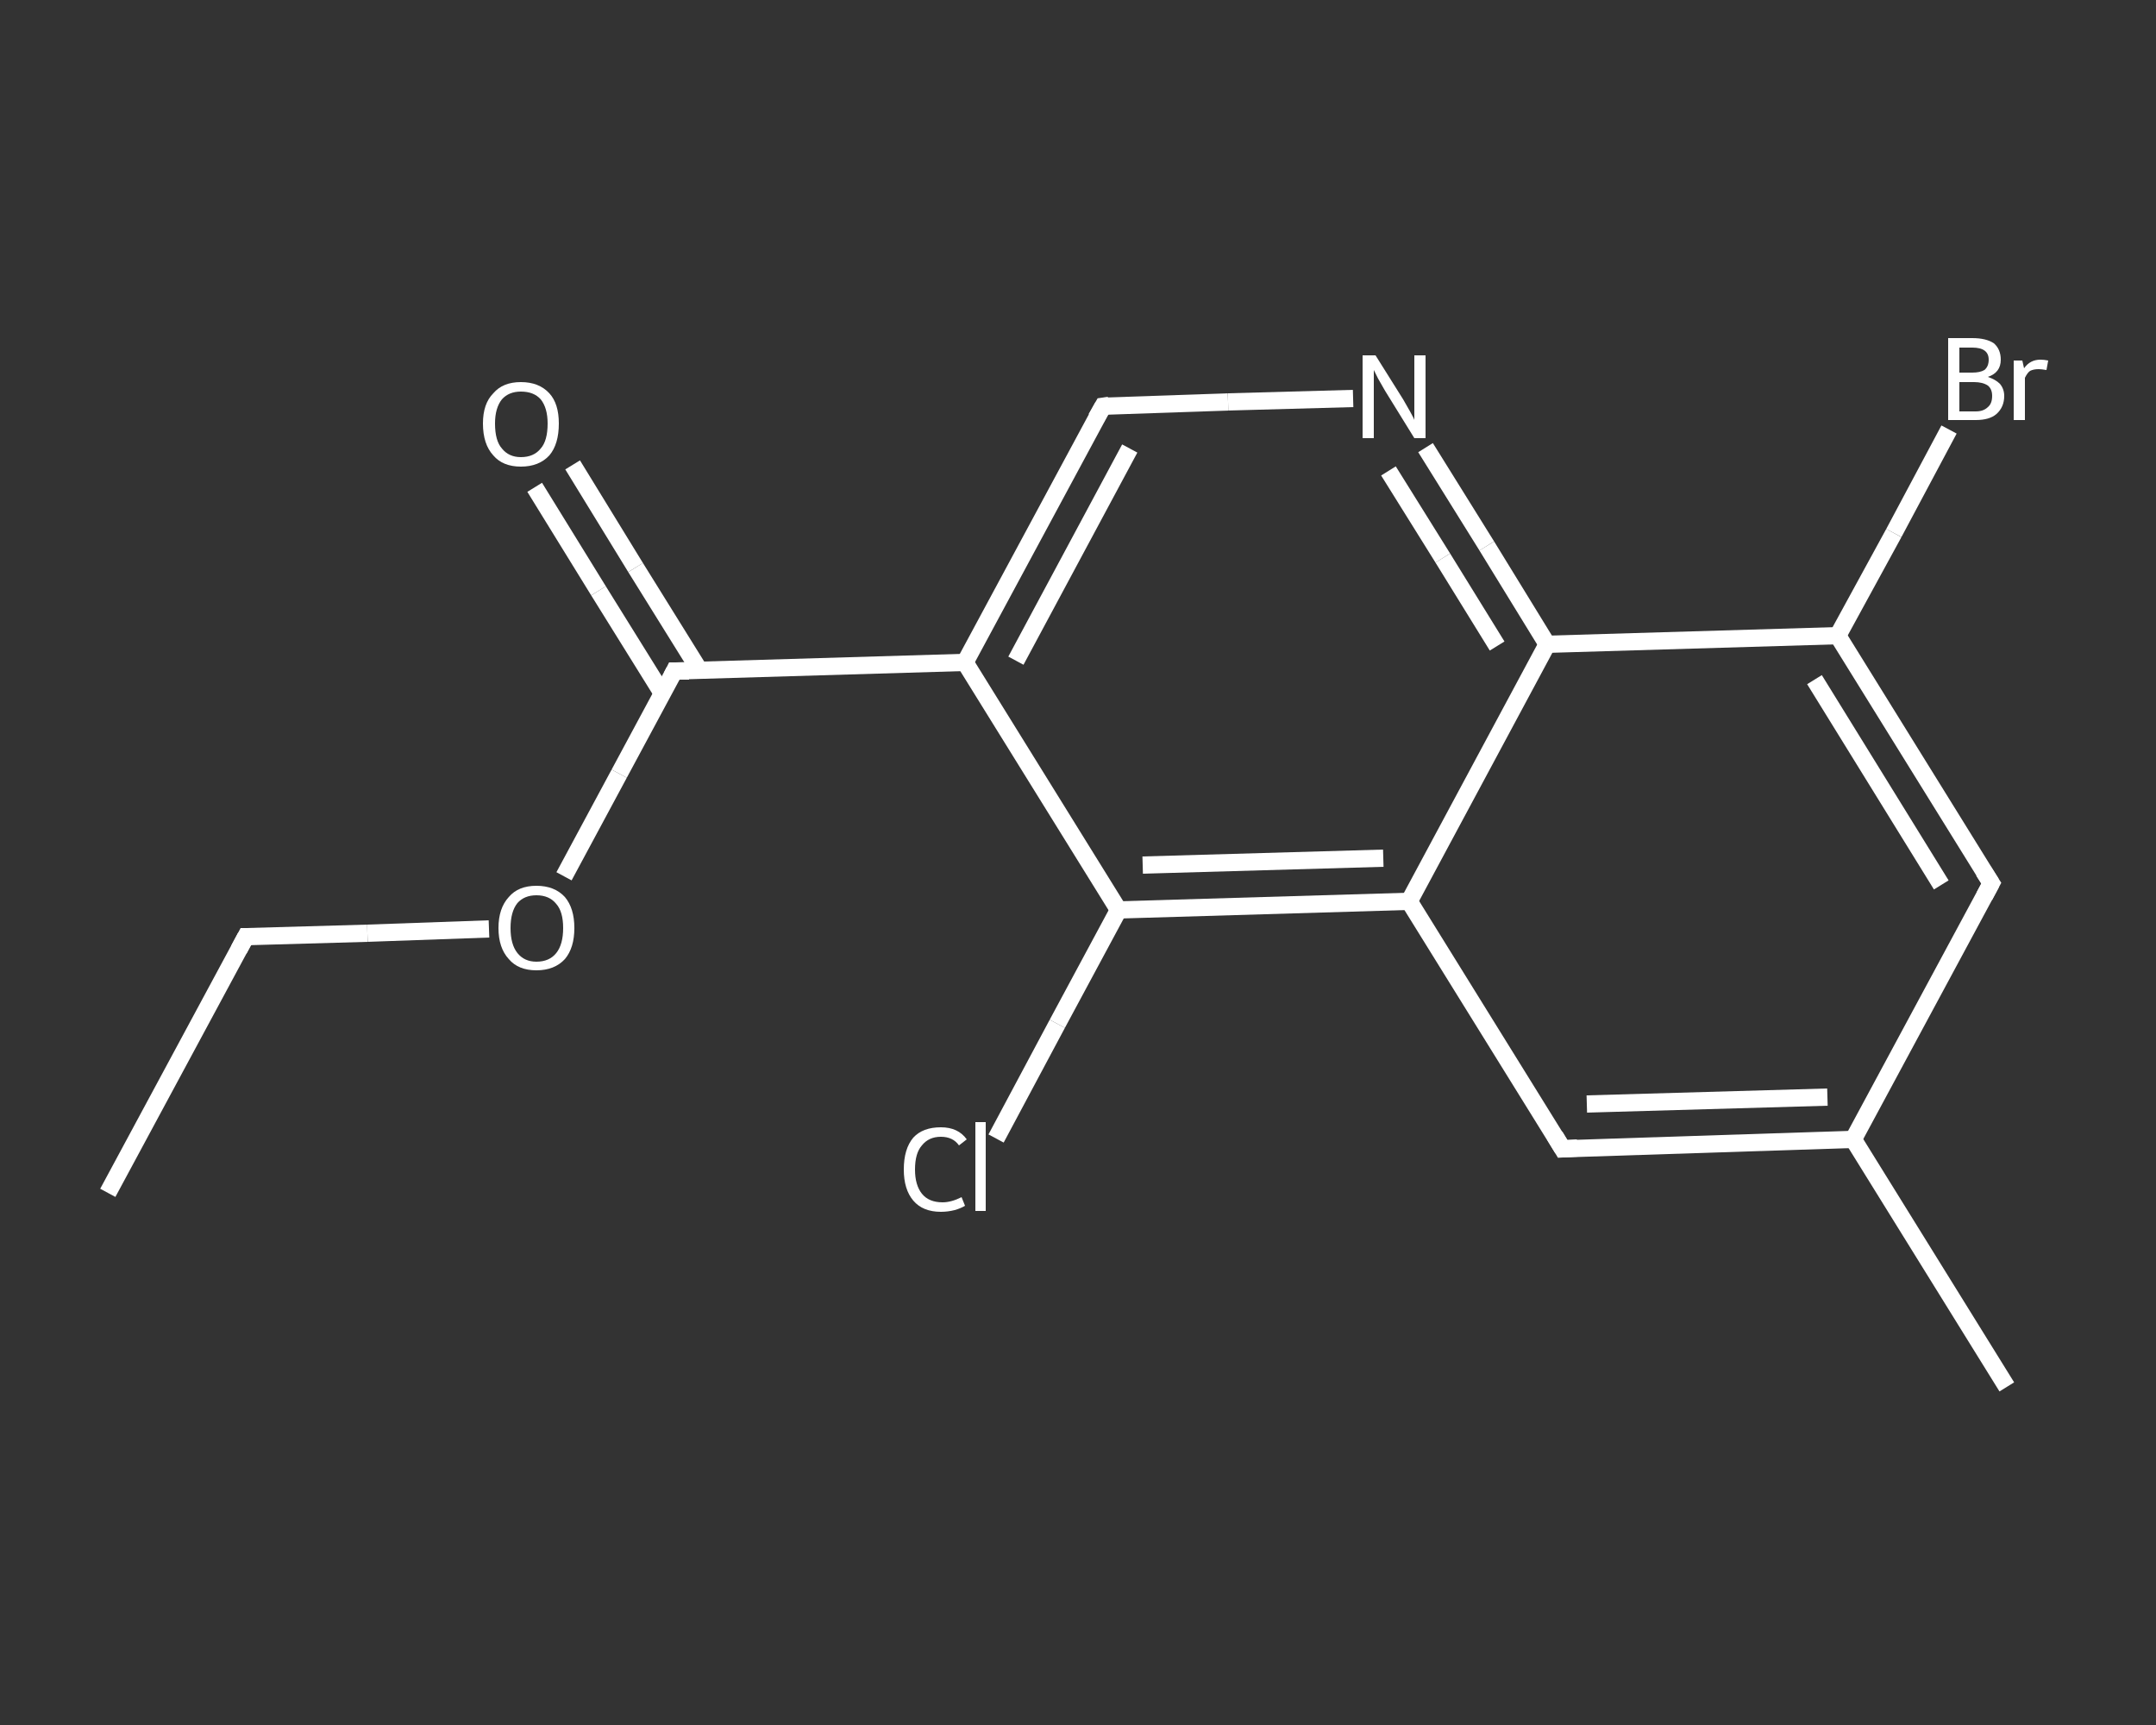 <?xml version='1.0' encoding='iso-8859-1'?>
<svg version='1.1' baseProfile='full'
              xmlns='http://www.w3.org/2000/svg'
                      xmlns:rdkit='http://www.rdkit.org/xml'
                      xmlns:xlink='http://www.w3.org/1999/xlink'
                  xml:space='preserve'
width='250px' height='200px' viewBox='0 0 250 200'>
<rect x="0" y="0" width="250" height="200" fill="#333333" stroke="none"/>
<!-- END OF HEADER -->
<rect style='opacity:1.0;fill:transparent;stroke:none' width='250.0' height='200.0' x='0.0' y='0.0'> </rect>
<path class='bond-0 atom-0 atom-1' d='M 12.5,138.3 L 28.5,108.6' style='fill:none;fill-rule:evenodd;stroke:#FFFFFF;stroke-width:2.0px;stroke-linecap:butt;stroke-linejoin:miter;stroke-opacity:1' />
<path class='bond-1 atom-1 atom-2' d='M 28.5,108.6 L 42.6,108.2' style='fill:none;fill-rule:evenodd;stroke:#FFFFFF;stroke-width:2.0px;stroke-linecap:butt;stroke-linejoin:miter;stroke-opacity:1' />
<path class='bond-1 atom-1 atom-2' d='M 42.6,108.2 L 56.7,107.7' style='fill:none;fill-rule:evenodd;stroke:#FFFFFF;stroke-width:2.0px;stroke-linecap:butt;stroke-linejoin:miter;stroke-opacity:1' />
<path class='bond-2 atom-2 atom-3' d='M 65.4,101.6 L 71.8,89.7' style='fill:none;fill-rule:evenodd;stroke:#FFFFFF;stroke-width:2.0px;stroke-linecap:butt;stroke-linejoin:miter;stroke-opacity:1' />
<path class='bond-2 atom-2 atom-3' d='M 71.8,89.7 L 78.2,77.8' style='fill:none;fill-rule:evenodd;stroke:#FFFFFF;stroke-width:2.0px;stroke-linecap:butt;stroke-linejoin:miter;stroke-opacity:1' />
<path class='bond-3 atom-3 atom-4' d='M 81.1,77.7 L 73.7,65.8' style='fill:none;fill-rule:evenodd;stroke:#FFFFFF;stroke-width:2.0px;stroke-linecap:butt;stroke-linejoin:miter;stroke-opacity:1' />
<path class='bond-3 atom-3 atom-4' d='M 73.7,65.8 L 66.4,53.9' style='fill:none;fill-rule:evenodd;stroke:#FFFFFF;stroke-width:2.0px;stroke-linecap:butt;stroke-linejoin:miter;stroke-opacity:1' />
<path class='bond-3 atom-3 atom-4' d='M 76.8,80.4 L 69.4,68.5' style='fill:none;fill-rule:evenodd;stroke:#FFFFFF;stroke-width:2.0px;stroke-linecap:butt;stroke-linejoin:miter;stroke-opacity:1' />
<path class='bond-3 atom-3 atom-4' d='M 69.4,68.5 L 62.0,56.5' style='fill:none;fill-rule:evenodd;stroke:#FFFFFF;stroke-width:2.0px;stroke-linecap:butt;stroke-linejoin:miter;stroke-opacity:1' />
<path class='bond-4 atom-3 atom-5' d='M 78.2,77.8 L 111.9,76.8' style='fill:none;fill-rule:evenodd;stroke:#FFFFFF;stroke-width:2.0px;stroke-linecap:butt;stroke-linejoin:miter;stroke-opacity:1' />
<path class='bond-5 atom-5 atom-6' d='M 111.9,76.8 L 127.9,47.1' style='fill:none;fill-rule:evenodd;stroke:#FFFFFF;stroke-width:2.0px;stroke-linecap:butt;stroke-linejoin:miter;stroke-opacity:1' />
<path class='bond-5 atom-5 atom-6' d='M 117.8,76.6 L 131.0,52.0' style='fill:none;fill-rule:evenodd;stroke:#FFFFFF;stroke-width:2.0px;stroke-linecap:butt;stroke-linejoin:miter;stroke-opacity:1' />
<path class='bond-6 atom-6 atom-7' d='M 127.9,47.1 L 142.4,46.6' style='fill:none;fill-rule:evenodd;stroke:#FFFFFF;stroke-width:2.0px;stroke-linecap:butt;stroke-linejoin:miter;stroke-opacity:1' />
<path class='bond-6 atom-6 atom-7' d='M 142.4,46.6 L 156.9,46.2' style='fill:none;fill-rule:evenodd;stroke:#FFFFFF;stroke-width:2.0px;stroke-linecap:butt;stroke-linejoin:miter;stroke-opacity:1' />
<path class='bond-7 atom-7 atom-8' d='M 165.3,51.9 L 172.4,63.3' style='fill:none;fill-rule:evenodd;stroke:#FFFFFF;stroke-width:2.0px;stroke-linecap:butt;stroke-linejoin:miter;stroke-opacity:1' />
<path class='bond-7 atom-7 atom-8' d='M 172.4,63.3 L 179.4,74.7' style='fill:none;fill-rule:evenodd;stroke:#FFFFFF;stroke-width:2.0px;stroke-linecap:butt;stroke-linejoin:miter;stroke-opacity:1' />
<path class='bond-7 atom-7 atom-8' d='M 161.0,54.6 L 167.3,64.7' style='fill:none;fill-rule:evenodd;stroke:#FFFFFF;stroke-width:2.0px;stroke-linecap:butt;stroke-linejoin:miter;stroke-opacity:1' />
<path class='bond-7 atom-7 atom-8' d='M 167.3,64.7 L 173.6,74.9' style='fill:none;fill-rule:evenodd;stroke:#FFFFFF;stroke-width:2.0px;stroke-linecap:butt;stroke-linejoin:miter;stroke-opacity:1' />
<path class='bond-8 atom-8 atom-9' d='M 179.4,74.7 L 213.1,73.7' style='fill:none;fill-rule:evenodd;stroke:#FFFFFF;stroke-width:2.0px;stroke-linecap:butt;stroke-linejoin:miter;stroke-opacity:1' />
<path class='bond-9 atom-9 atom-10' d='M 213.1,73.7 L 219.6,61.8' style='fill:none;fill-rule:evenodd;stroke:#FFFFFF;stroke-width:2.0px;stroke-linecap:butt;stroke-linejoin:miter;stroke-opacity:1' />
<path class='bond-9 atom-9 atom-10' d='M 219.6,61.8 L 226.0,49.8' style='fill:none;fill-rule:evenodd;stroke:#FFFFFF;stroke-width:2.0px;stroke-linecap:butt;stroke-linejoin:miter;stroke-opacity:1' />
<path class='bond-10 atom-9 atom-11' d='M 213.1,73.7 L 230.9,102.4' style='fill:none;fill-rule:evenodd;stroke:#FFFFFF;stroke-width:2.0px;stroke-linecap:butt;stroke-linejoin:miter;stroke-opacity:1' />
<path class='bond-10 atom-9 atom-11' d='M 210.4,78.8 L 225.1,102.6' style='fill:none;fill-rule:evenodd;stroke:#FFFFFF;stroke-width:2.0px;stroke-linecap:butt;stroke-linejoin:miter;stroke-opacity:1' />
<path class='bond-11 atom-11 atom-12' d='M 230.9,102.4 L 214.9,132.1' style='fill:none;fill-rule:evenodd;stroke:#FFFFFF;stroke-width:2.0px;stroke-linecap:butt;stroke-linejoin:miter;stroke-opacity:1' />
<path class='bond-12 atom-12 atom-13' d='M 214.9,132.1 L 232.7,160.8' style='fill:none;fill-rule:evenodd;stroke:#FFFFFF;stroke-width:2.0px;stroke-linecap:butt;stroke-linejoin:miter;stroke-opacity:1' />
<path class='bond-13 atom-12 atom-14' d='M 214.9,132.1 L 181.2,133.2' style='fill:none;fill-rule:evenodd;stroke:#FFFFFF;stroke-width:2.0px;stroke-linecap:butt;stroke-linejoin:miter;stroke-opacity:1' />
<path class='bond-13 atom-12 atom-14' d='M 211.9,127.2 L 184.0,128.0' style='fill:none;fill-rule:evenodd;stroke:#FFFFFF;stroke-width:2.0px;stroke-linecap:butt;stroke-linejoin:miter;stroke-opacity:1' />
<path class='bond-14 atom-14 atom-15' d='M 181.2,133.2 L 163.4,104.5' style='fill:none;fill-rule:evenodd;stroke:#FFFFFF;stroke-width:2.0px;stroke-linecap:butt;stroke-linejoin:miter;stroke-opacity:1' />
<path class='bond-15 atom-15 atom-16' d='M 163.4,104.5 L 129.7,105.5' style='fill:none;fill-rule:evenodd;stroke:#FFFFFF;stroke-width:2.0px;stroke-linecap:butt;stroke-linejoin:miter;stroke-opacity:1' />
<path class='bond-15 atom-15 atom-16' d='M 160.4,99.5 L 132.5,100.3' style='fill:none;fill-rule:evenodd;stroke:#FFFFFF;stroke-width:2.0px;stroke-linecap:butt;stroke-linejoin:miter;stroke-opacity:1' />
<path class='bond-16 atom-16 atom-17' d='M 129.7,105.5 L 122.6,118.7' style='fill:none;fill-rule:evenodd;stroke:#FFFFFF;stroke-width:2.0px;stroke-linecap:butt;stroke-linejoin:miter;stroke-opacity:1' />
<path class='bond-16 atom-16 atom-17' d='M 122.6,118.7 L 115.5,132.0' style='fill:none;fill-rule:evenodd;stroke:#FFFFFF;stroke-width:2.0px;stroke-linecap:butt;stroke-linejoin:miter;stroke-opacity:1' />
<path class='bond-17 atom-16 atom-5' d='M 129.7,105.5 L 111.9,76.8' style='fill:none;fill-rule:evenodd;stroke:#FFFFFF;stroke-width:2.0px;stroke-linecap:butt;stroke-linejoin:miter;stroke-opacity:1' />
<path class='bond-18 atom-15 atom-8' d='M 163.4,104.5 L 179.4,74.7' style='fill:none;fill-rule:evenodd;stroke:#FFFFFF;stroke-width:2.0px;stroke-linecap:butt;stroke-linejoin:miter;stroke-opacity:1' />
<path d='M 27.7,110.1 L 28.5,108.6 L 29.2,108.6' style='fill:none;stroke:#FFFFFF;stroke-width:2.0px;stroke-linecap:butt;stroke-linejoin:miter;stroke-opacity:1;' />
<path d='M 77.9,78.4 L 78.2,77.8 L 79.9,77.8' style='fill:none;stroke:#FFFFFF;stroke-width:2.0px;stroke-linecap:butt;stroke-linejoin:miter;stroke-opacity:1;' />
<path d='M 127.1,48.5 L 127.9,47.1 L 128.6,47.0' style='fill:none;stroke:#FFFFFF;stroke-width:2.0px;stroke-linecap:butt;stroke-linejoin:miter;stroke-opacity:1;' />
<path d='M 230.0,101.0 L 230.9,102.4 L 230.1,103.9' style='fill:none;stroke:#FFFFFF;stroke-width:2.0px;stroke-linecap:butt;stroke-linejoin:miter;stroke-opacity:1;' />
<path d='M 182.9,133.1 L 181.2,133.2 L 180.3,131.7' style='fill:none;stroke:#FFFFFF;stroke-width:2.0px;stroke-linecap:butt;stroke-linejoin:miter;stroke-opacity:1;' />
<path class='atom-2' d='M 57.8 107.6
Q 57.8 105.3, 59.0 104.0
Q 60.1 102.7, 62.2 102.7
Q 64.3 102.7, 65.5 104.0
Q 66.6 105.3, 66.6 107.6
Q 66.6 109.9, 65.5 111.2
Q 64.3 112.5, 62.2 112.5
Q 60.1 112.5, 59.0 111.2
Q 57.8 109.9, 57.8 107.6
M 62.2 111.5
Q 63.7 111.5, 64.5 110.5
Q 65.3 109.5, 65.3 107.6
Q 65.3 105.7, 64.5 104.8
Q 63.7 103.8, 62.2 103.8
Q 60.8 103.8, 60.0 104.7
Q 59.2 105.7, 59.2 107.6
Q 59.2 109.5, 60.0 110.5
Q 60.8 111.5, 62.2 111.5
' fill='#FFFFFF'/>
<path class='atom-4' d='M 56.0 49.1
Q 56.0 46.8, 57.2 45.6
Q 58.3 44.3, 60.4 44.3
Q 62.5 44.3, 63.7 45.6
Q 64.8 46.8, 64.8 49.1
Q 64.8 51.5, 63.7 52.8
Q 62.5 54.1, 60.4 54.1
Q 58.3 54.1, 57.2 52.8
Q 56.0 51.5, 56.0 49.1
M 60.4 53.0
Q 61.9 53.0, 62.7 52.0
Q 63.5 51.1, 63.5 49.1
Q 63.5 47.3, 62.7 46.3
Q 61.9 45.4, 60.4 45.4
Q 59.0 45.4, 58.2 46.3
Q 57.4 47.3, 57.4 49.1
Q 57.4 51.1, 58.2 52.0
Q 59.0 53.0, 60.4 53.0
' fill='#FFFFFF'/>
<path class='atom-7' d='M 159.5 41.2
L 162.7 46.3
Q 163.0 46.8, 163.5 47.7
Q 164.0 48.6, 164.0 48.7
L 164.0 41.2
L 165.3 41.2
L 165.3 50.8
L 164.0 50.8
L 160.6 45.3
Q 160.2 44.6, 159.8 43.9
Q 159.4 43.1, 159.3 42.9
L 159.3 50.8
L 158.0 50.8
L 158.0 41.2
L 159.5 41.2
' fill='#FFFFFF'/>
<path class='atom-10' d='M 230.5 43.7
Q 231.4 44.0, 231.9 44.5
Q 232.4 45.1, 232.4 45.9
Q 232.4 47.2, 231.5 48.0
Q 230.7 48.7, 229.1 48.7
L 225.9 48.7
L 225.9 39.2
L 228.7 39.2
Q 230.3 39.2, 231.2 39.8
Q 232.0 40.5, 232.0 41.7
Q 232.0 43.2, 230.5 43.7
M 227.2 40.3
L 227.2 43.2
L 228.7 43.2
Q 229.6 43.2, 230.1 42.9
Q 230.6 42.5, 230.6 41.7
Q 230.6 40.3, 228.7 40.3
L 227.2 40.3
M 229.1 47.7
Q 230.0 47.7, 230.5 47.2
Q 231.0 46.8, 231.0 45.9
Q 231.0 45.1, 230.5 44.7
Q 229.9 44.3, 228.9 44.3
L 227.2 44.3
L 227.2 47.7
L 229.1 47.7
' fill='#FFFFFF'/>
<path class='atom-10' d='M 234.5 41.8
L 234.7 42.7
Q 235.4 41.7, 236.6 41.7
Q 237.0 41.7, 237.5 41.8
L 237.3 42.9
Q 236.7 42.8, 236.4 42.8
Q 235.8 42.8, 235.4 43.0
Q 235.1 43.2, 234.8 43.8
L 234.8 48.7
L 233.5 48.7
L 233.5 41.8
L 234.5 41.8
' fill='#FFFFFF'/>
<path class='atom-17' d='M 104.8 135.6
Q 104.8 133.2, 105.9 131.9
Q 107.0 130.7, 109.1 130.7
Q 111.1 130.7, 112.1 132.1
L 111.2 132.8
Q 110.5 131.8, 109.1 131.8
Q 107.7 131.8, 106.9 132.8
Q 106.1 133.7, 106.1 135.6
Q 106.1 137.4, 106.9 138.4
Q 107.7 139.4, 109.3 139.4
Q 110.3 139.4, 111.5 138.8
L 111.9 139.8
Q 111.4 140.1, 110.7 140.3
Q 109.9 140.5, 109.1 140.5
Q 107.0 140.5, 105.9 139.2
Q 104.8 137.9, 104.8 135.6
' fill='#FFFFFF'/>
<path class='atom-17' d='M 113.1 130.1
L 114.3 130.1
L 114.3 140.4
L 113.1 140.4
L 113.1 130.1
' fill='#FFFFFF'/>
</svg>
